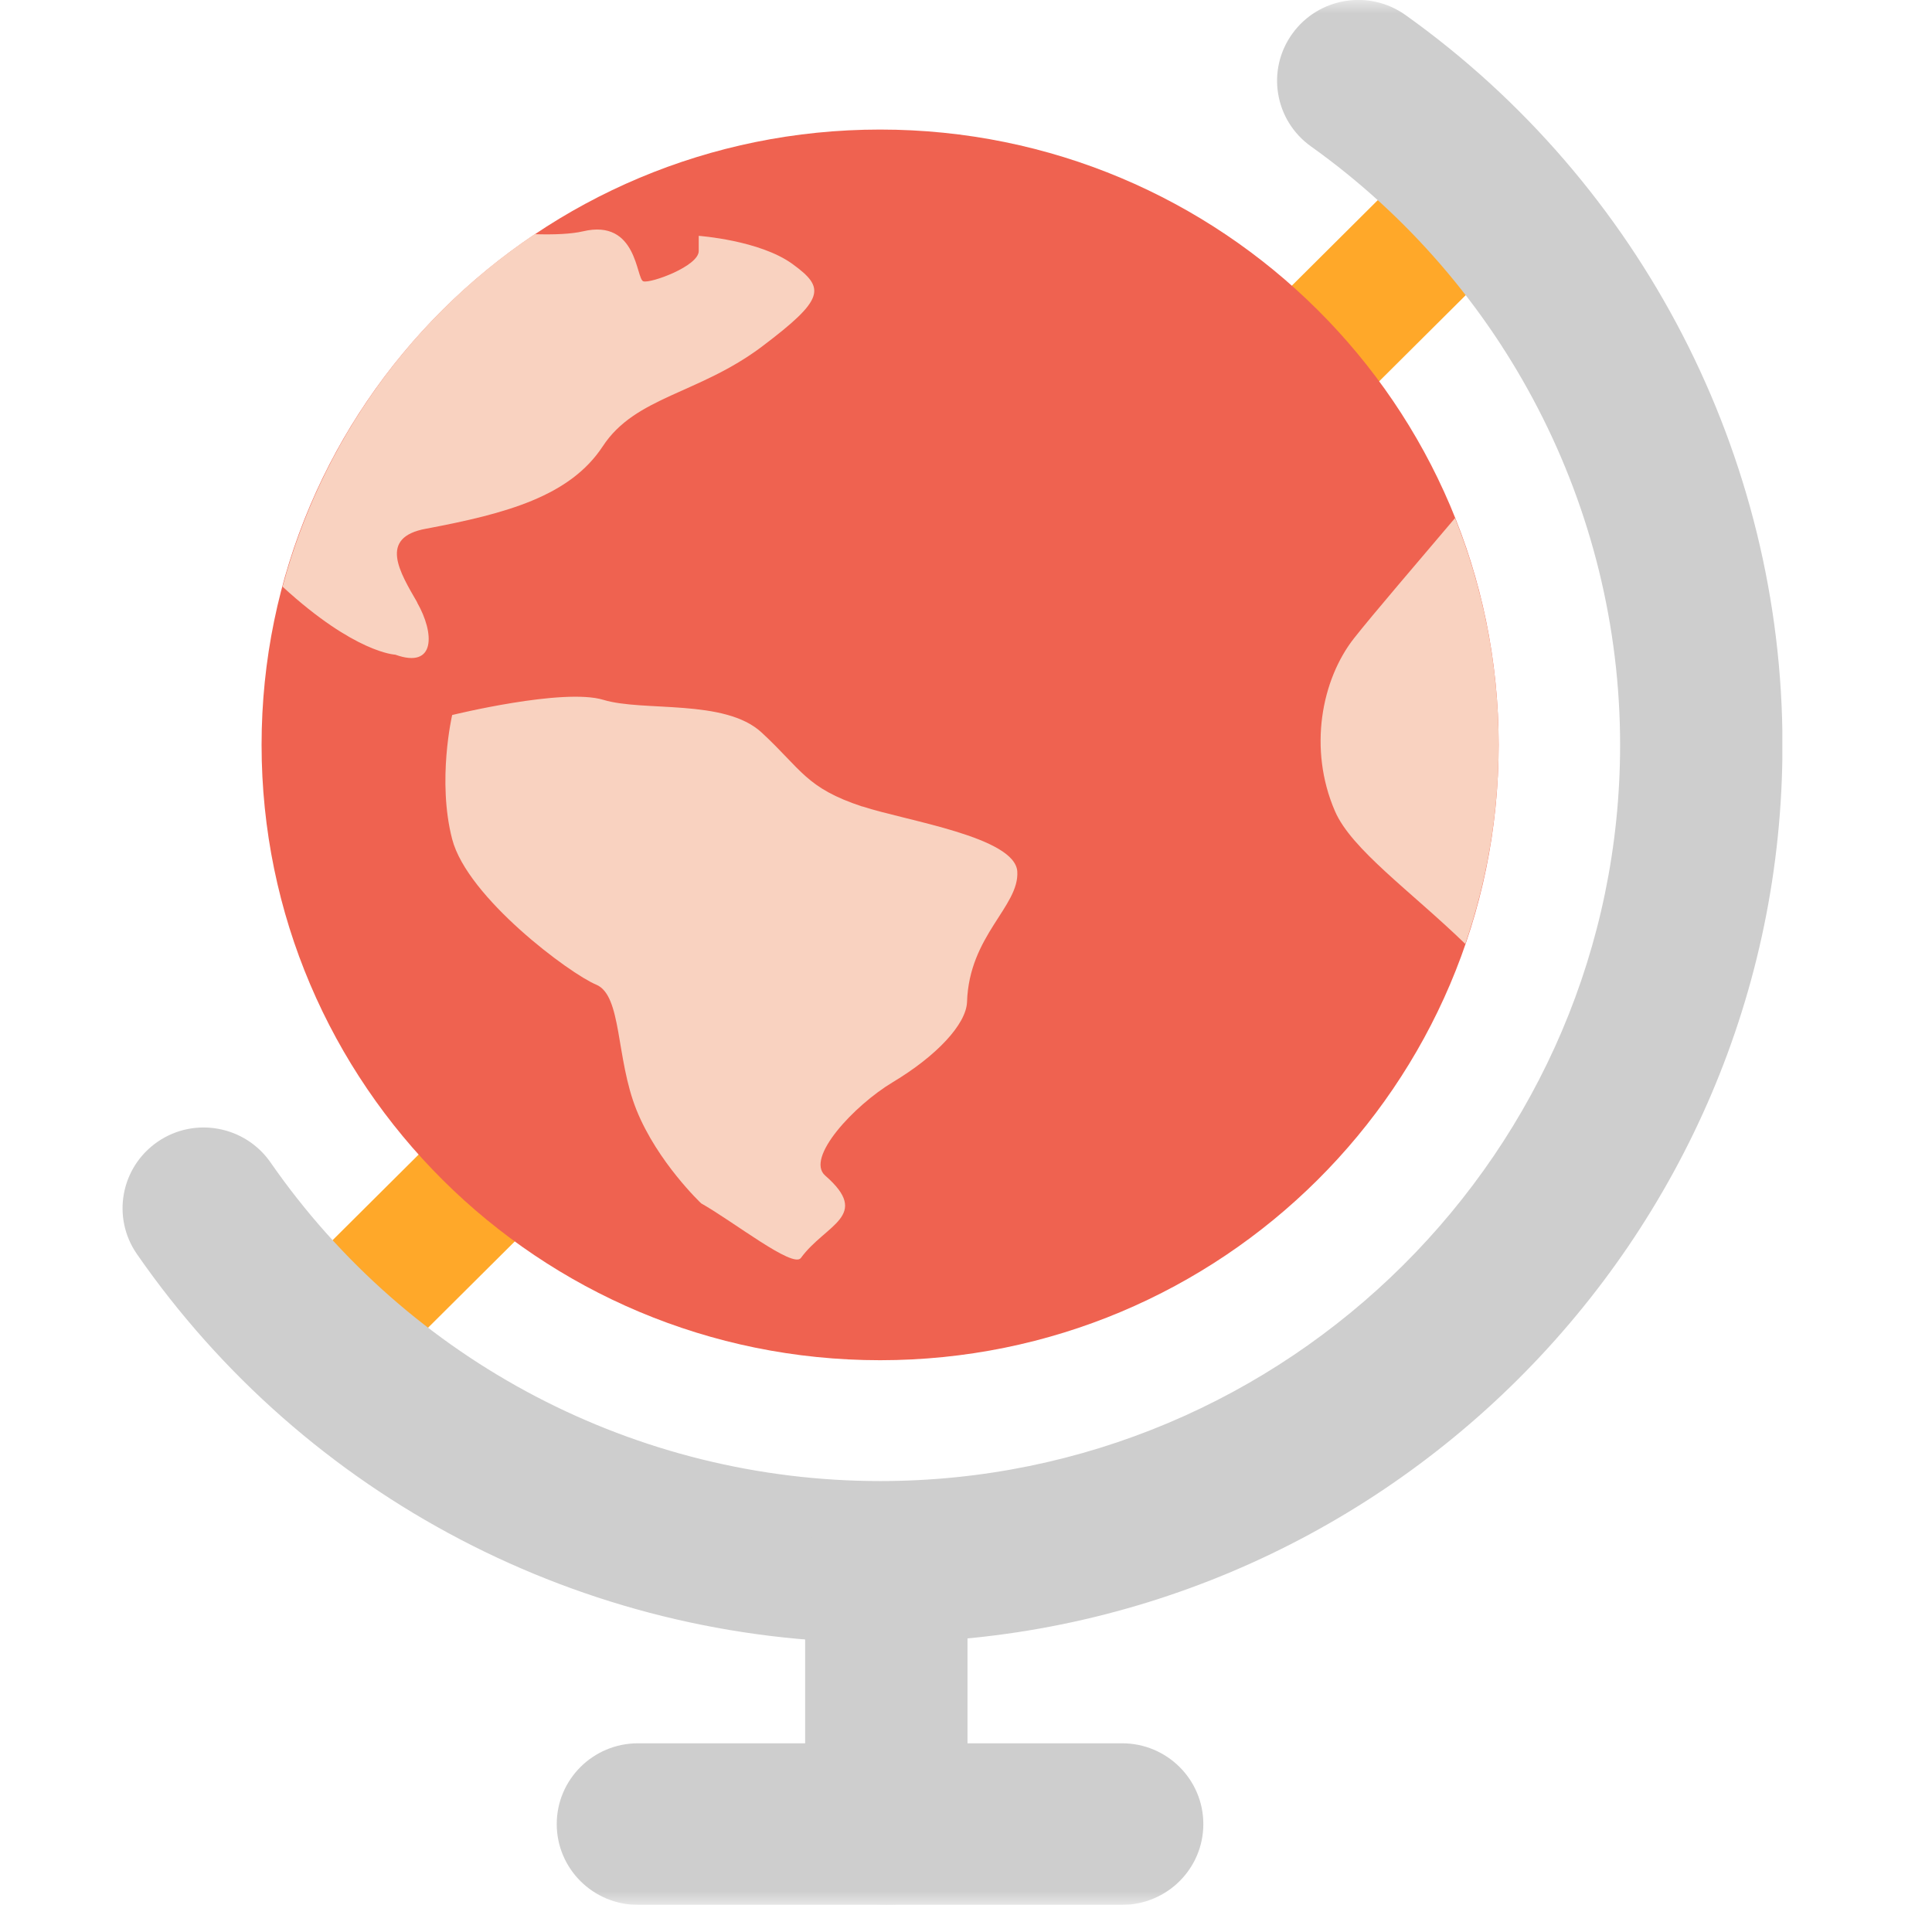 <svg width="71" height="70" viewBox="0 0 71 70" fill="none" xmlns="http://www.w3.org/2000/svg">
<mask id="mask0_0_121" style="mask-type:alpha" maskUnits="userSpaceOnUse" x="0" y="0" width="71" height="70">
<rect x="0.5" width="70" height="70" fill="#B52929"/>
</mask>
<g mask="url(#mask0_0_121)">
<g clip-path="url(#clip0_0_121)">
<path d="M12.885 50.642C12.275 50.642 11.665 50.411 11.199 49.947C10.267 49.02 10.267 47.52 11.199 46.593L52.169 5.826C53.1 4.899 54.609 4.899 55.54 5.826C56.472 6.752 56.472 8.253 55.54 9.18L14.57 49.947C14.105 50.411 13.495 50.642 12.885 50.642Z" fill="#FFA829"/>
<path d="M32.344 49.986C44.898 49.986 55.075 39.862 55.075 27.373C55.075 14.885 44.898 4.761 32.344 4.761C19.79 4.761 9.613 14.885 9.613 27.373C9.613 39.862 19.79 49.986 32.344 49.986Z" fill="#EF6250"/>
<path d="M31.695 29.641C29.615 28.956 29.466 28.284 27.985 26.915C26.632 25.669 23.648 26.165 22.173 25.718C20.698 25.271 16.617 26.276 16.617 26.276C16.617 26.276 16.057 28.681 16.617 30.838C17.177 32.989 20.948 35.786 21.907 36.183C22.866 36.581 22.622 38.881 23.393 40.795C24.164 42.709 25.767 44.221 25.767 44.221C26.959 44.894 29.144 46.621 29.432 46.229C30.336 44.988 32.033 44.69 30.325 43.2C29.588 42.555 31.384 40.624 32.809 39.769C34.412 38.809 35.51 37.64 35.538 36.818C35.615 34.374 37.462 33.309 37.385 32.029C37.307 30.755 33.32 30.17 31.689 29.635L31.695 29.641Z" fill="#F9D2C0"/>
<path d="M15.336 22.144C14.693 21.029 13.894 19.749 15.658 19.429C18.624 18.872 20.948 18.232 22.151 16.401C23.355 14.564 25.678 14.486 28.007 12.732C30.331 10.978 30.331 10.581 29.127 9.704C27.924 8.827 25.678 8.667 25.678 8.667V9.224C25.678 9.781 23.915 10.421 23.643 10.338C23.371 10.261 23.432 8.027 21.425 8.501C20.998 8.6 20.371 8.628 19.65 8.606C15.147 11.618 11.82 16.202 10.384 21.559C13.051 24.008 14.526 24.058 14.526 24.058C16.023 24.599 15.968 23.258 15.33 22.144H15.336Z" fill="#F9D2C0"/>
<path d="M53.472 19.038C52.141 20.61 50.45 22.579 49.768 23.445C48.564 24.968 48.071 27.522 49.058 29.806C49.662 31.213 51.864 32.763 53.849 34.688C54.636 32.393 55.075 29.933 55.075 27.373C55.075 24.427 54.503 21.619 53.472 19.038Z" fill="#F9D2C0"/>
<path d="M32.344 60.363C21.441 60.363 11.226 55.023 5.032 46.086C4.095 44.734 4.439 42.892 5.792 41.959C7.145 41.027 9.003 41.369 9.94 42.715C15.025 50.047 23.399 54.427 32.344 54.427C47.339 54.427 59.538 42.29 59.538 27.373C59.538 18.679 55.291 10.454 48.176 5.379C46.839 4.424 46.529 2.571 47.494 1.236C48.453 -0.094 50.316 -0.403 51.658 0.557C60.331 6.747 65.505 16.77 65.505 27.373C65.505 45.562 50.633 60.363 32.349 60.363H32.344Z" fill="#CECECE"/>
<path d="M32.571 70C30.924 70 29.588 68.671 29.588 67.032V57.715C29.588 56.076 30.924 54.747 32.571 54.747C34.218 54.747 35.555 56.076 35.555 57.715V67.032C35.555 68.671 34.218 70 32.571 70Z" fill="#CECECE"/>
<path d="M41.239 70H23.443C21.796 70 20.46 68.671 20.46 67.032C20.46 65.394 21.796 64.064 23.443 64.064H41.239C42.886 64.064 44.222 65.394 44.222 67.032C44.222 68.671 42.886 70 41.239 70Z" fill="#CECECE"/>
</g>
</g>
<defs>
<clipPath id="clip0_0_121">
<rect width="61" height="70" fill="white" transform="translate(4.5)"/>
</clipPath>
</defs>
</svg>
